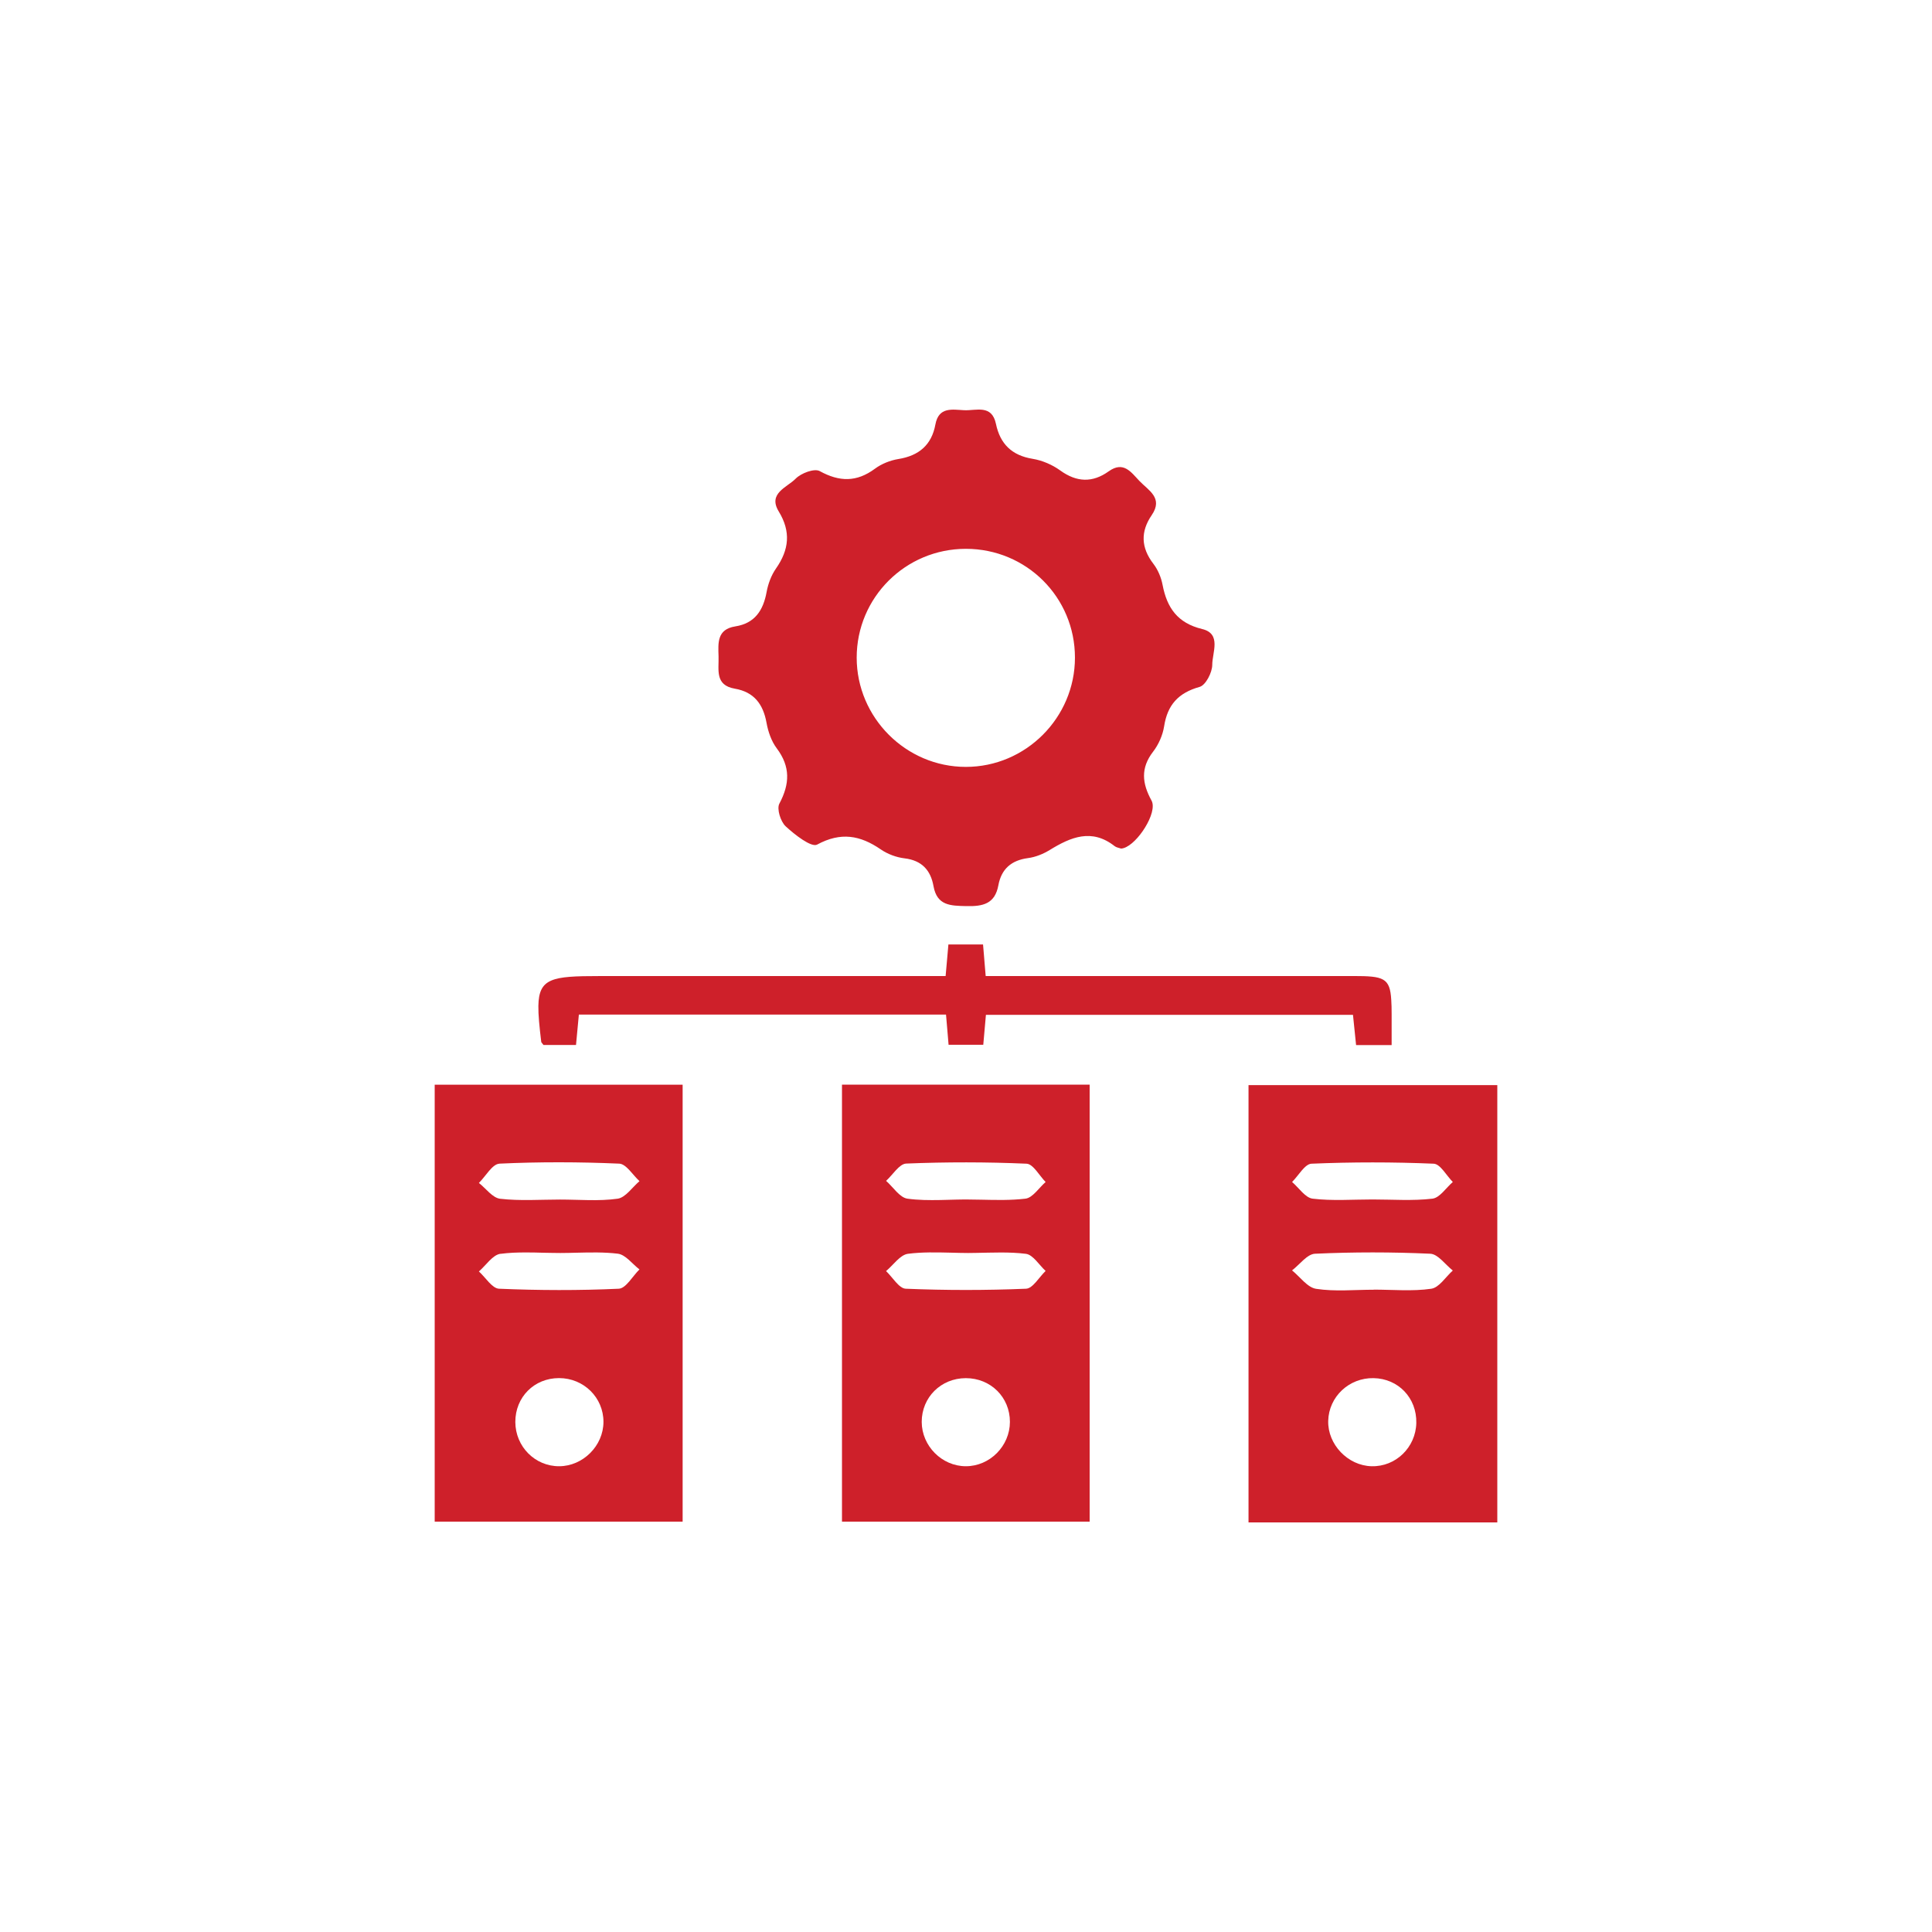 <?xml version="1.0" encoding="UTF-8"?>
<svg xmlns="http://www.w3.org/2000/svg" width="100" height="100" viewBox="0 0 100 100" fill="none">
  <path d="M28.013 53.923C28.017 53.957 28.058 53.988 28.13 54.087H29.814C29.849 53.712 29.881 53.373 29.912 53.044C29.929 52.864 29.945 52.689 29.962 52.514H48.966C49.002 52.941 49.034 53.33 49.067 53.705C49.077 53.83 49.089 53.952 49.098 54.077H50.894C50.904 53.964 50.914 53.856 50.923 53.75C50.964 53.301 50.998 52.903 51.031 52.528H70.03C70.09 53.107 70.141 53.604 70.191 54.094H72.031V52.492C72.031 52.204 72.026 51.959 72.011 51.75C71.944 50.615 71.613 50.519 70.059 50.519C64.143 50.519 58.227 50.519 52.313 50.519H51.019C51 50.283 50.981 50.072 50.964 49.87C50.95 49.695 50.935 49.529 50.923 49.368C50.909 49.205 50.897 49.044 50.882 48.886H49.089C49.065 49.167 49.041 49.428 49.019 49.683C48.995 49.962 48.971 50.233 48.945 50.521H31C28.577 50.521 27.89 50.627 27.866 52.065C27.859 52.531 27.919 53.138 28.015 53.93L28.013 53.923Z" fill="#CE202A"></path>
  <path d="M38.035 35.646C39.026 35.817 39.499 36.443 39.674 37.406C39.758 37.87 39.926 38.364 40.205 38.734C40.918 39.685 40.882 40.575 40.34 41.596C40.196 41.867 40.402 42.523 40.664 42.768C41.132 43.202 41.994 43.877 42.294 43.716C43.523 43.051 44.522 43.233 45.59 43.966C45.941 44.208 46.392 44.376 46.815 44.427C47.713 44.532 48.172 45.044 48.318 45.867C48.501 46.881 49.197 46.881 50.013 46.9C50.875 46.921 51.497 46.787 51.675 45.824C51.831 44.981 52.342 44.53 53.209 44.415C53.596 44.364 53.994 44.203 54.328 43.999C55.425 43.325 56.508 42.864 57.696 43.798C57.785 43.867 57.917 43.884 58.028 43.922C58.371 43.903 58.813 43.5 59.149 43.013C59.19 42.955 59.228 42.897 59.264 42.837C59.586 42.319 59.771 41.745 59.603 41.438C59.115 40.549 59.027 39.759 59.684 38.907C59.968 38.539 60.181 38.057 60.254 37.598C60.426 36.484 60.991 35.862 62.093 35.553C62.407 35.466 62.746 34.806 62.746 34.41C62.746 33.773 63.236 32.803 62.225 32.559C60.947 32.249 60.402 31.459 60.174 30.27C60.102 29.889 59.934 29.488 59.697 29.18C59.055 28.342 59.029 27.516 59.612 26.664C60.225 25.768 59.44 25.384 58.974 24.892C58.544 24.441 58.153 23.848 57.387 24.395C56.549 24.995 55.732 24.969 54.875 24.349C54.467 24.054 53.949 23.831 53.452 23.749C52.369 23.574 51.766 22.974 51.55 21.939C51.336 20.923 50.534 21.259 49.912 21.233C49.3 21.204 48.589 21.038 48.416 21.97C48.222 23.031 47.564 23.588 46.501 23.759C46.078 23.828 45.631 24.006 45.29 24.258C44.34 24.962 43.451 24.947 42.426 24.383C42.15 24.232 41.461 24.491 41.182 24.777C40.743 25.226 39.734 25.531 40.306 26.47C40.947 27.519 40.844 28.453 40.164 29.428C39.919 29.778 39.756 30.222 39.679 30.645C39.504 31.596 39.069 32.263 38.059 32.422C37.108 32.573 37.17 33.274 37.192 33.97C37.216 34.662 36.988 35.466 38.035 35.646ZM49.994 28.407C53.127 28.407 55.641 30.916 55.639 34.04C55.639 37.147 53.091 39.697 49.989 39.694C46.889 39.694 44.342 37.142 44.342 34.038C44.342 30.933 46.863 28.407 49.994 28.407Z" fill="#CE202A"></path>
  <path d="M43.581 78.759H56.4V56.142H43.581V78.759ZM49.992 75.892C48.753 75.892 47.711 74.843 47.708 73.597C47.708 72.325 48.705 71.333 49.992 71.333C51.279 71.333 52.275 72.322 52.273 73.597C52.27 74.848 51.233 75.892 49.992 75.892ZM46.906 60.226C48.981 60.142 51.062 60.142 53.137 60.233C53.478 60.25 53.795 60.85 54.121 61.181C53.773 61.482 53.452 62 53.075 62.043C52.318 62.132 51.55 62.113 50.782 62.096C50.508 62.089 50.234 62.084 49.96 62.084C49.816 62.084 49.672 62.087 49.528 62.091C49.24 62.096 48.952 62.106 48.664 62.113C48.095 62.123 47.526 62.12 46.969 62.043C46.565 61.986 46.232 61.443 45.864 61.121C46.21 60.809 46.546 60.24 46.906 60.226ZM46.998 64.896C47.727 64.802 48.472 64.821 49.216 64.838C49.514 64.845 49.812 64.855 50.109 64.855C50.241 64.855 50.371 64.853 50.503 64.85C51.372 64.838 52.246 64.79 53.101 64.898C53.471 64.946 53.783 65.475 54.121 65.784C53.783 66.106 53.459 66.689 53.108 66.704C51.036 66.79 48.954 66.79 46.88 66.704C46.529 66.689 46.2 66.108 45.862 65.791C46.239 65.479 46.587 64.949 46.998 64.896Z" fill="#CE202A"></path>
  <path d="M22.5 78.759H35.333V56.144H22.5V78.759ZM28.944 75.892C27.691 75.897 26.678 74.874 26.673 73.602C26.671 72.315 27.648 71.33 28.935 71.33C30.222 71.33 31.235 72.346 31.235 73.592C31.235 74.838 30.169 75.89 28.944 75.892ZM25.847 60.23C27.912 60.134 29.986 60.139 32.051 60.23C32.414 60.245 32.752 60.819 33.1 61.136C32.726 61.452 32.378 61.988 31.965 62.045C30.99 62.182 29.982 62.089 28.988 62.089C27.994 62.089 26.908 62.166 25.888 62.048C25.494 62.002 25.153 61.515 24.788 61.229C25.141 60.881 25.48 60.252 25.847 60.233V60.23ZM25.907 64.898C26.125 64.869 26.344 64.852 26.565 64.84C26.776 64.831 26.99 64.826 27.204 64.826C27.525 64.826 27.847 64.833 28.169 64.843C28.308 64.843 28.447 64.847 28.587 64.85C28.723 64.85 28.863 64.855 29.002 64.855C29.288 64.855 29.573 64.847 29.859 64.84C30.57 64.823 31.28 64.807 31.979 64.891C32.38 64.941 32.726 65.421 33.098 65.705C32.743 66.053 32.402 66.684 32.03 66.704C29.967 66.799 27.895 66.792 25.83 66.704C25.473 66.689 25.134 66.122 24.788 65.81C25.158 65.491 25.501 64.948 25.907 64.895V64.898Z" fill="#CE202A"></path>
  <path d="M64.623 56.165V78.8H77.5V56.165H64.623ZM70.991 75.892C69.764 75.861 68.717 74.766 68.748 73.544C68.779 72.295 69.826 71.308 71.097 71.332C72.379 71.356 73.334 72.358 73.308 73.65C73.281 74.917 72.242 75.926 70.991 75.892ZM74.079 66.706C73.104 66.847 72.095 66.751 71.101 66.751V66.756C70.107 66.756 69.099 66.859 68.126 66.71C67.67 66.643 67.291 66.089 66.876 65.755C67.274 65.452 67.658 64.91 68.066 64.893C70.052 64.802 72.045 64.802 74.031 64.893C74.431 64.91 74.808 65.457 75.197 65.762C74.828 66.091 74.489 66.648 74.079 66.706ZM74.141 62.043C73.121 62.163 72.076 62.084 71.041 62.084C70.006 62.084 68.962 62.165 67.944 62.043C67.56 61.997 67.231 61.481 66.878 61.179C67.214 60.847 67.536 60.247 67.884 60.233C69.99 60.144 72.103 60.144 74.208 60.233C74.552 60.247 74.868 60.85 75.197 61.179C74.847 61.481 74.523 61.997 74.141 62.043Z" fill="#CE202A"></path>
</svg>
